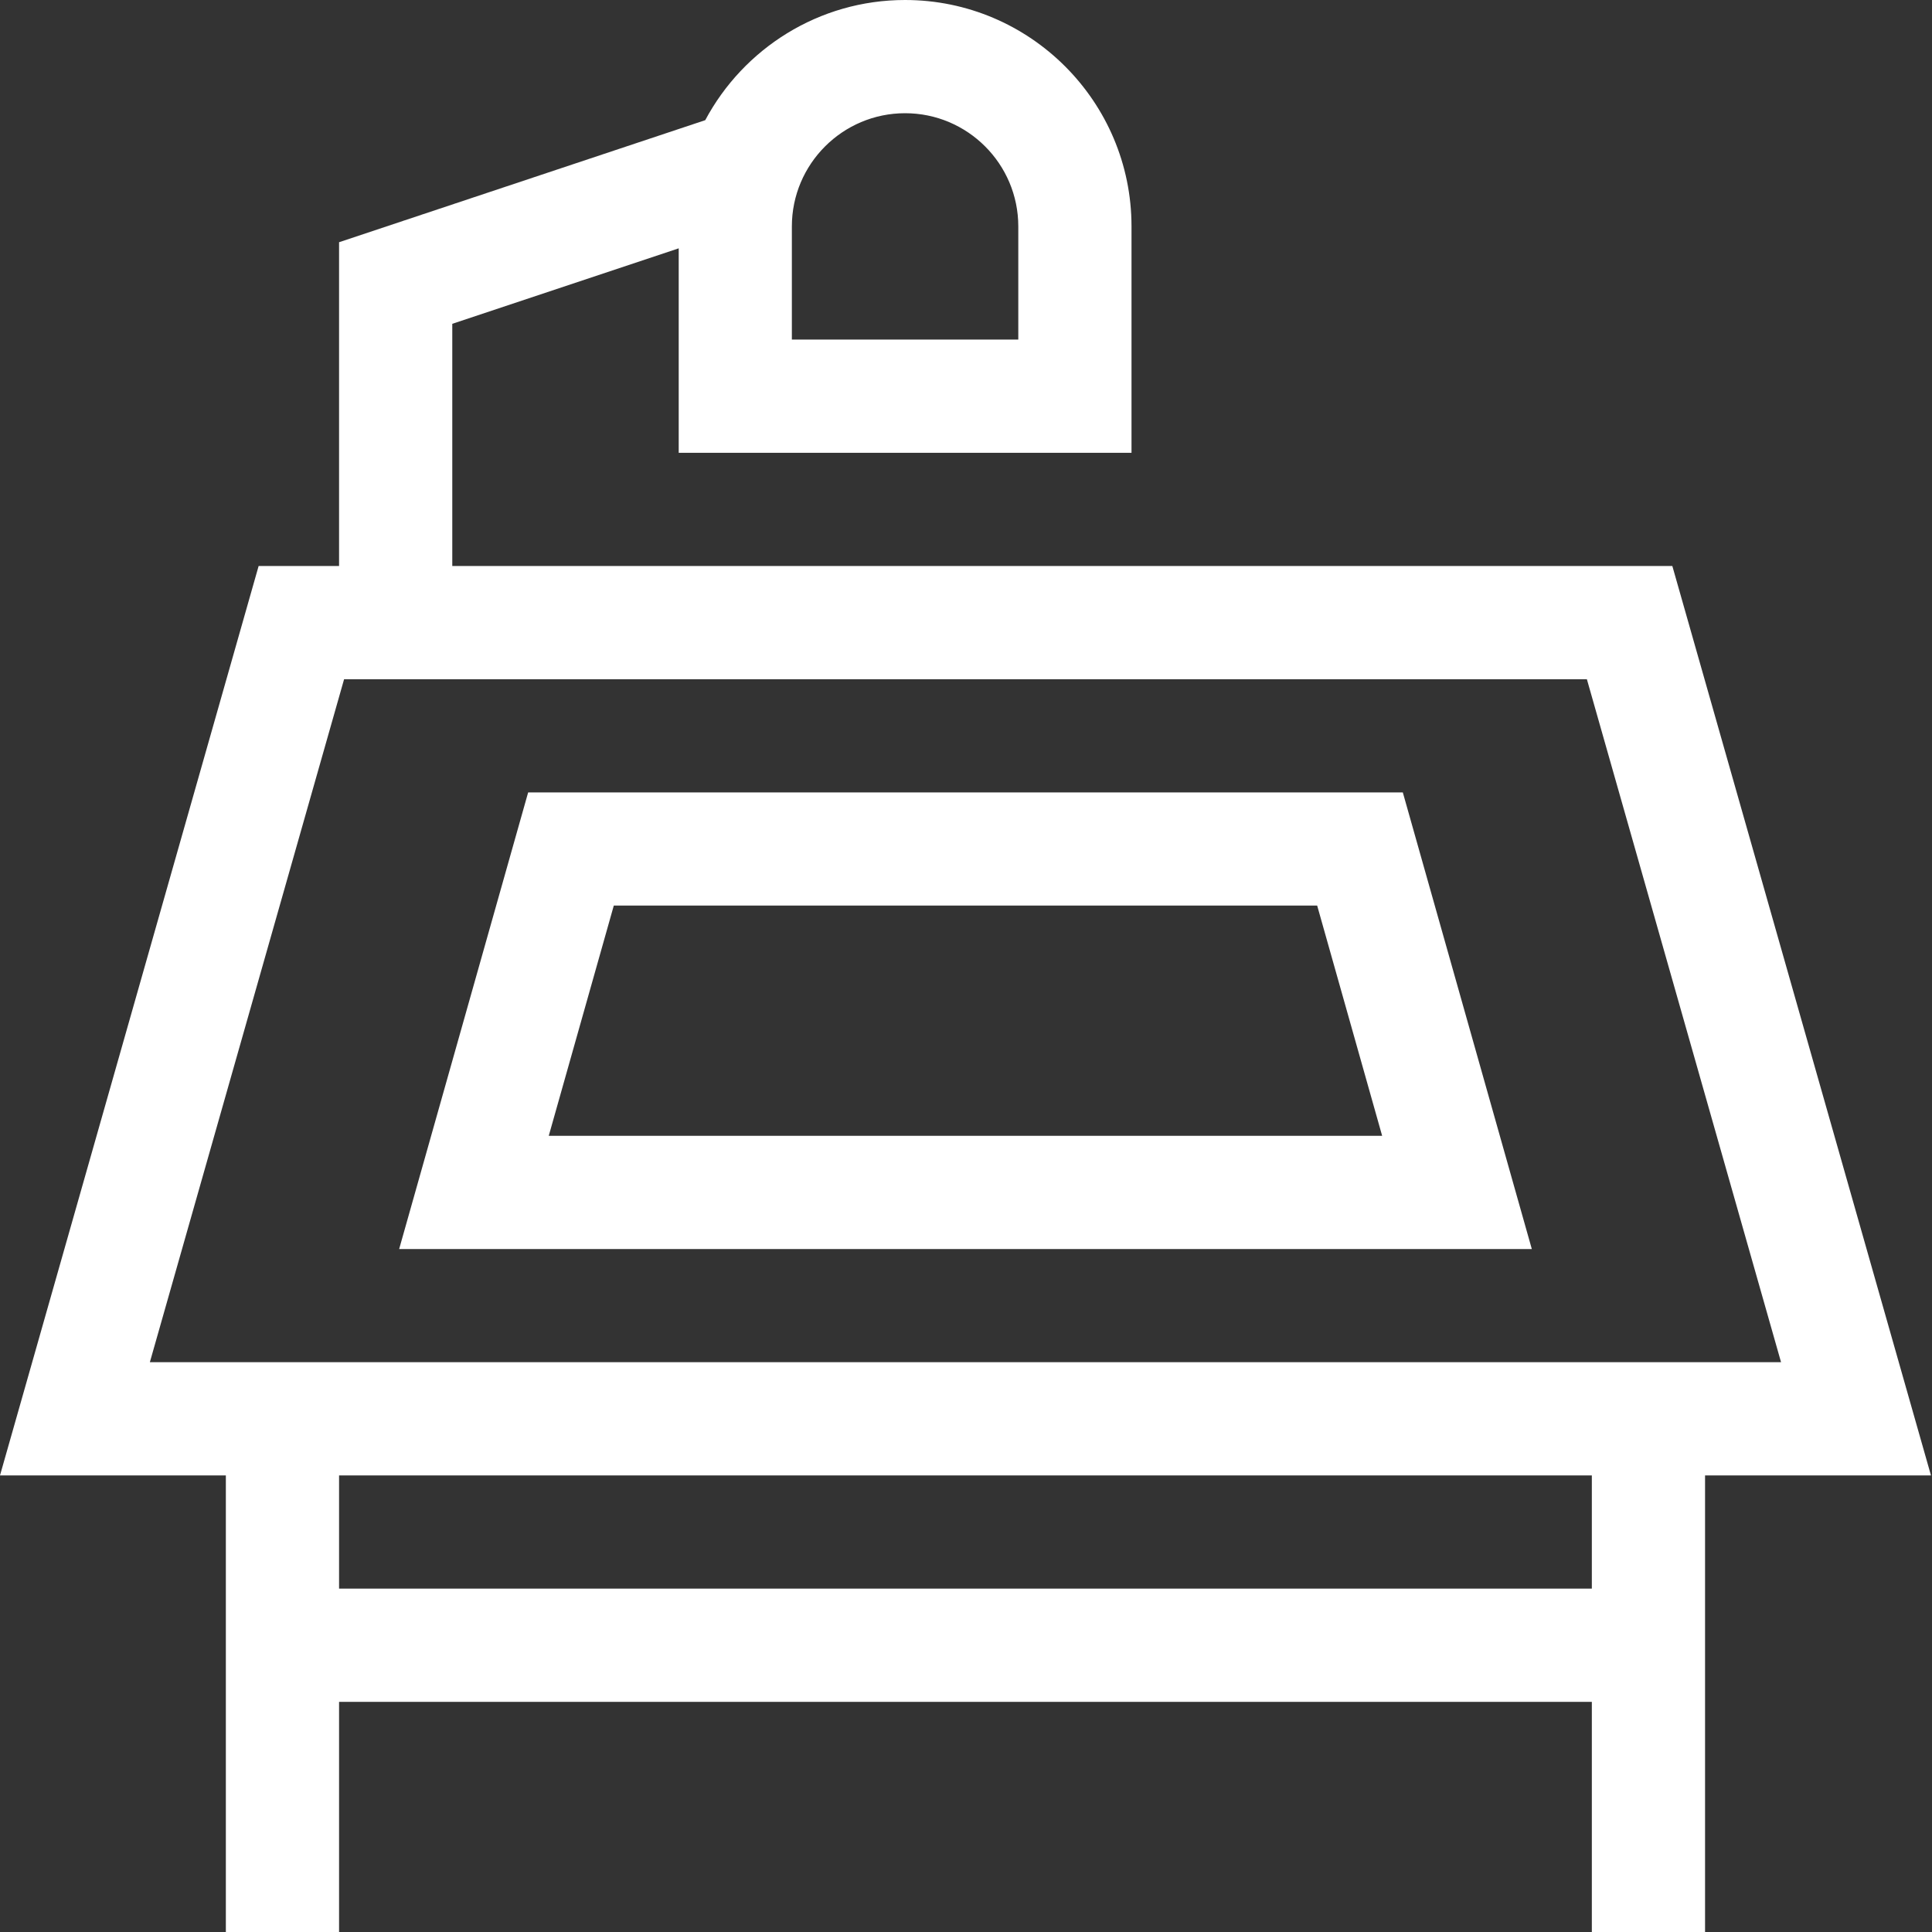 <?xml version="1.0" encoding="UTF-8"?>
<svg width="30px" height="30px" viewBox="0 0 30 30" version="1.1" xmlns="http://www.w3.org/2000/svg" xmlns:xlink="http://www.w3.org/1999/xlink">
    <rect x="0" y="0" width="30" height="30" fill="#333333" stroke="none"/>
    <!-- Generator: Sketch 58 (84663) - https://sketch.com -->
    <title>024-table</title>
    <desc>Created with Sketch.</desc>
    <g id="*-Molecules" stroke="none" stroke-width="1" fill="none" fill-rule="evenodd">
        <g id="Navigation" transform="translate(-284, -1619)" fill="#FFFFFF" fill-rule="nonzero">
            <g id="o-mega-menu" transform="translate(149, 1420)">
                <g id="Resources">
                    <g id="Photo" transform="translate(0, 20)">
                        <g id="Title" transform="translate(92, 179)">
                            <g id="024-table" transform="translate(43, 0)">
                                <path d="M8.201,12.305 L6.198,19.395 L23.786,19.395 L21.783,12.305 L8.201,12.305 Z M8.521,17.637 L9.531,14.062 L20.453,14.062 L21.462,17.637 L8.521,17.637 Z" id="Shape"></path>
                                <path d="M26.476,30 L26.476,22.91 L29.984,22.91 L25.968,8.789 L7.023,8.789 L7.023,5.028 L10.539,3.856 L10.539,7.031 L17.57,7.031 L17.57,3.516 C17.57,1.577 15.993,0 14.054,0 C12.712,0 11.543,0.757 10.951,1.866 L5.265,3.761 L5.265,8.789 L4.016,8.789 L0,22.91 L3.507,22.91 L3.507,30 L5.265,30 L5.265,26.426 L24.718,26.426 L24.718,30 L26.476,30 Z M12.296,3.516 C12.296,2.546 13.085,1.758 14.054,1.758 C15.024,1.758 15.812,2.546 15.812,3.516 L15.812,5.273 L12.296,5.273 L12.296,3.516 Z M5.343,10.547 L24.641,10.547 L27.656,21.152 L2.327,21.152 L5.343,10.547 Z M5.265,24.668 L5.265,22.91 L24.718,22.91 L24.718,24.668 L5.265,24.668 Z" id="Shape"></path>
                            </g>
                        </g>
                    </g>
                </g>
            </g>
        </g>
    </g>
</svg>